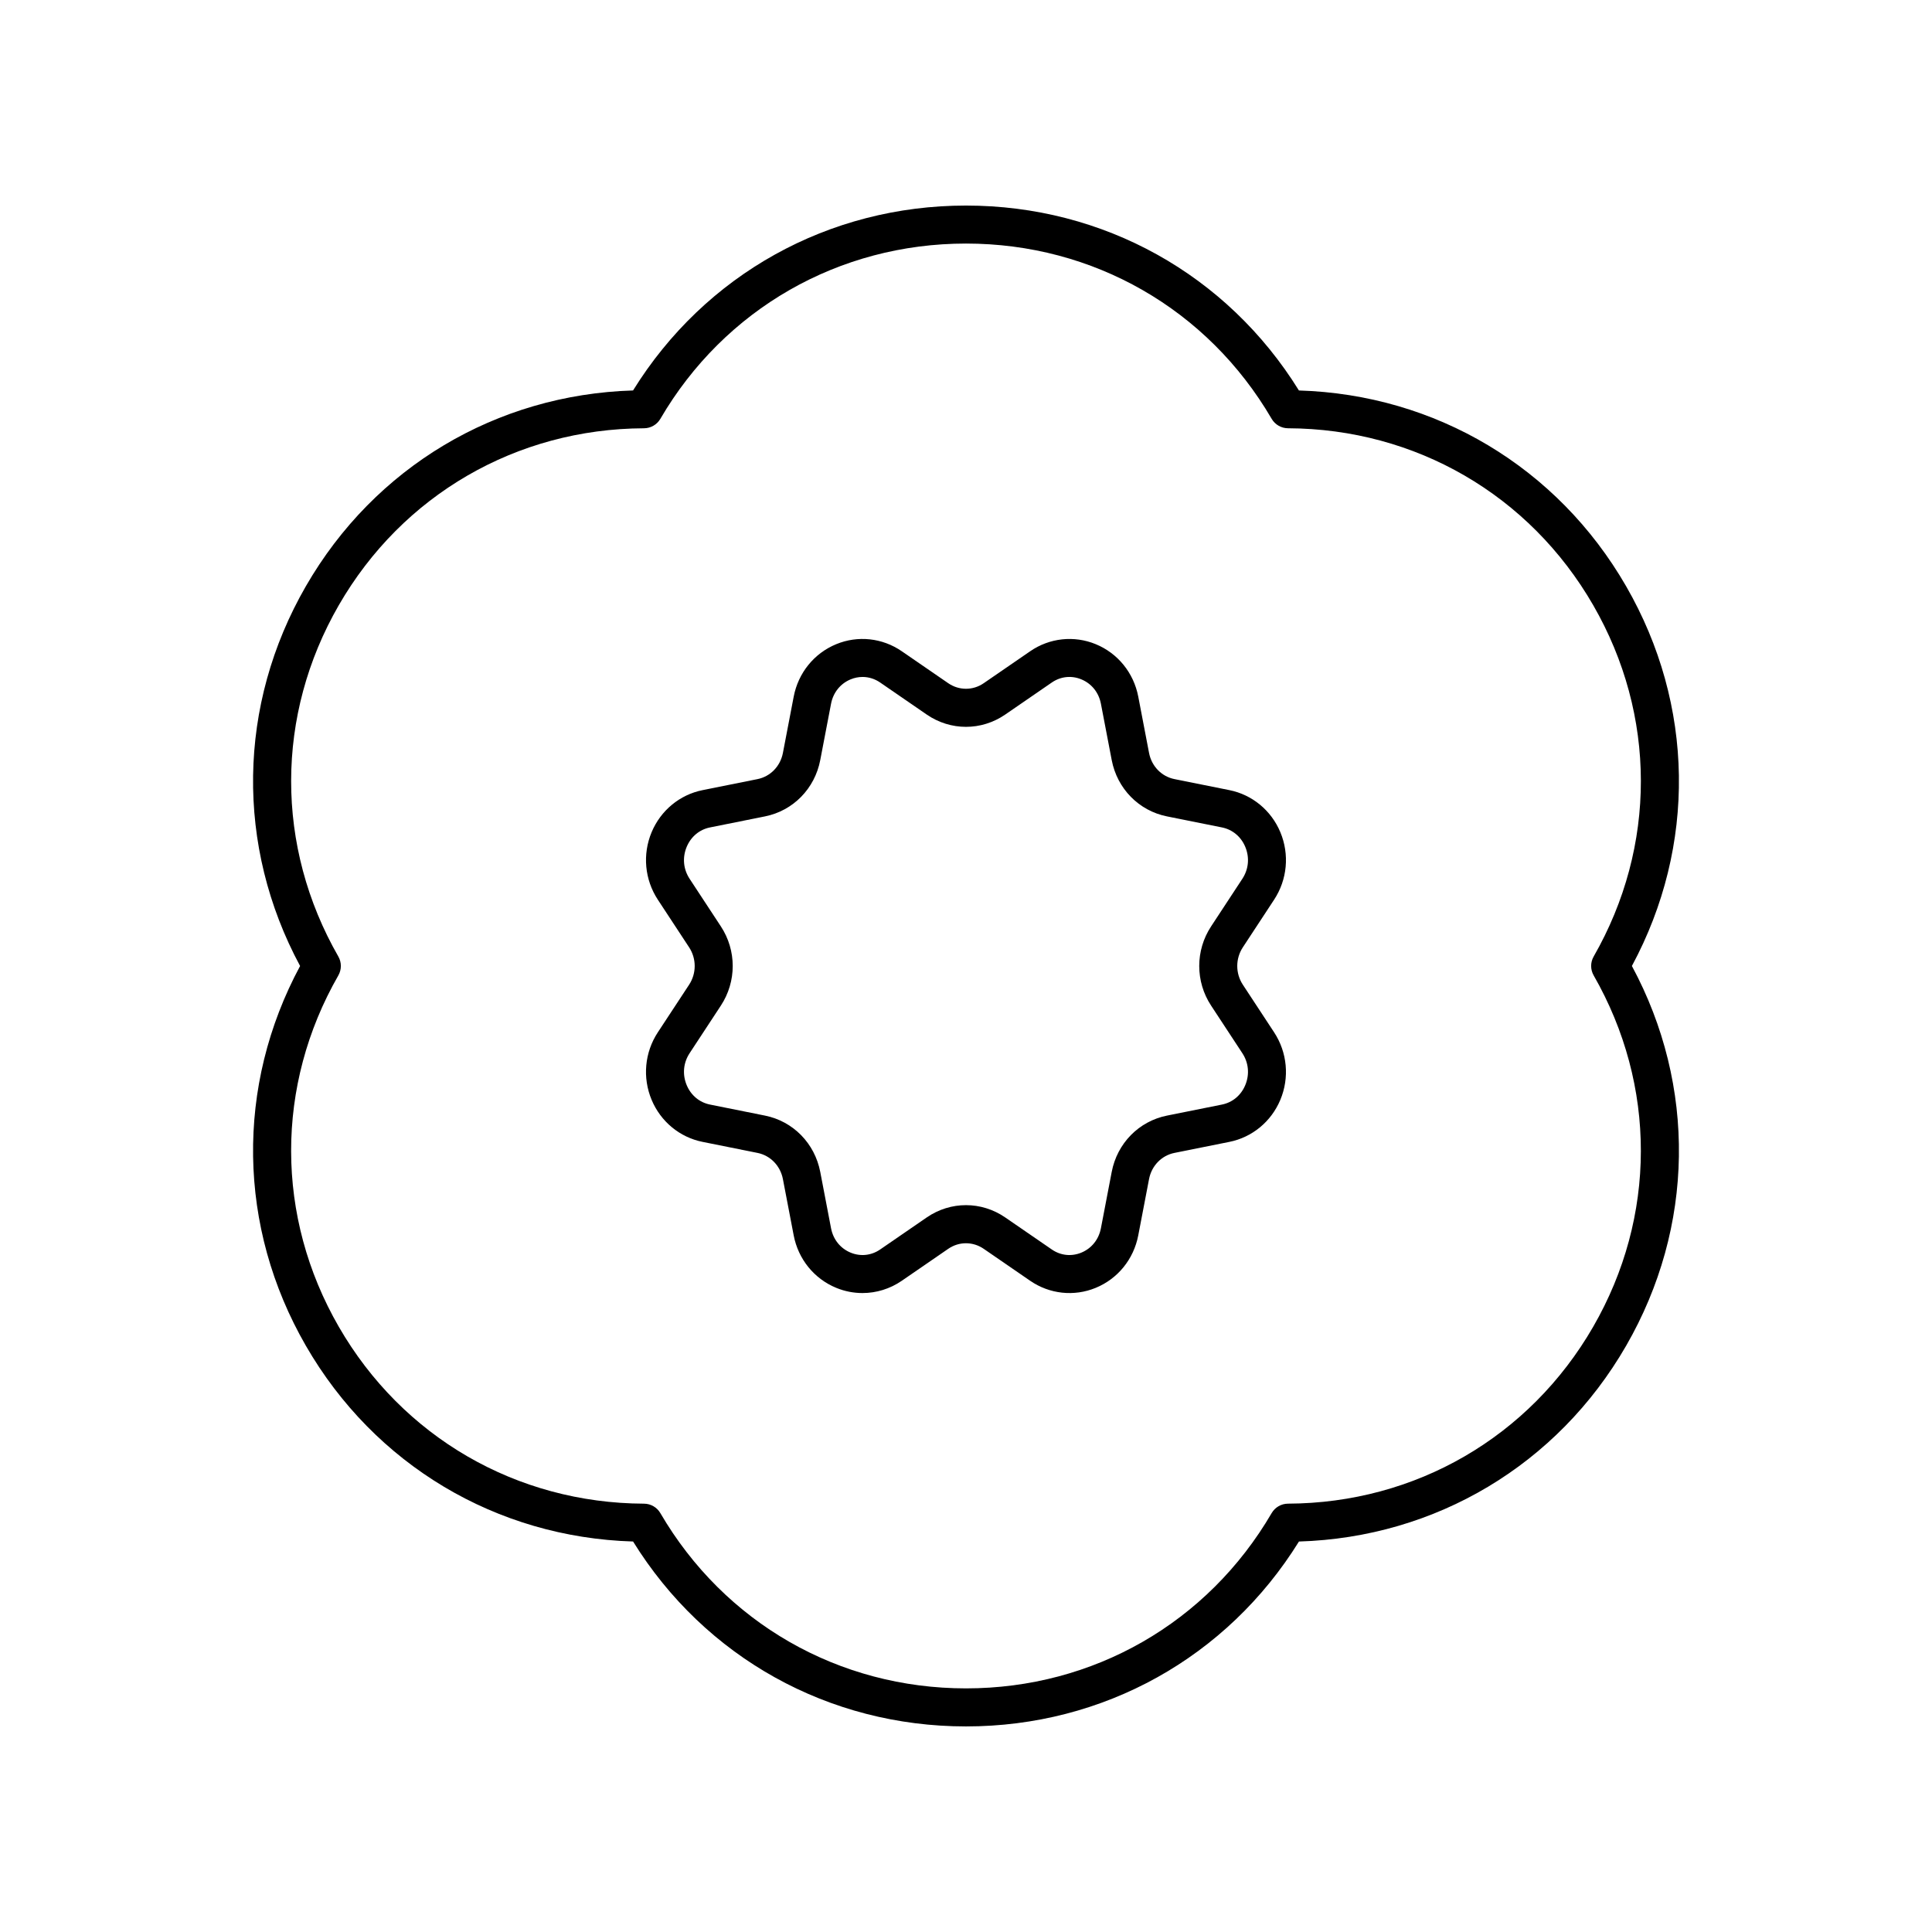 <?xml version="1.0" encoding="UTF-8"?>
<!-- Uploaded to: ICON Repo, www.svgrepo.com, Generator: ICON Repo Mixer Tools -->
<svg fill="#000000" width="800px" height="800px" version="1.1" viewBox="144 144 512 512" xmlns="http://www.w3.org/2000/svg">
 <g>
  <path d="m225.06 500.64c18.191 31.539 50.449 50.781 86.711 51.875 19.055 30.742 51.824 49.004 88.23 49.004 36.402 0 69.176-18.262 88.234-49 36.258-1.098 68.516-20.336 86.707-51.875 18.133-31.441 18.648-68.855 1.527-100.65 17.121-31.797 16.605-69.203-1.531-100.64-18.191-31.539-50.449-50.781-86.711-51.875-19.051-30.746-51.824-49.004-88.227-49.004s-69.176 18.262-88.234 49c-36.258 1.098-68.516 20.336-86.707 51.875-18.137 31.441-18.648 68.852-1.531 100.65-17.117 31.793-16.605 69.203 1.531 100.64zm8.605-103.15c-16.723-29.176-16.676-63.98 0.121-93.105 16.855-29.227 47.094-46.754 80.879-46.887 1.785-0.008 3.434-0.957 4.332-2.496 16.984-29.09 47.262-46.457 81.004-46.457 33.738 0 64.02 17.363 81.004 46.453 0.898 1.539 2.547 2.488 4.332 2.496 33.789 0.133 64.023 17.66 80.879 46.883 16.801 29.125 16.848 63.934 0.121 93.109-0.887 1.551-0.887 3.457 0 5.008 16.723 29.176 16.676 63.98-0.121 93.105-16.855 29.227-47.094 46.754-80.879 46.887-1.785 0.008-3.434 0.957-4.332 2.496-16.984 29.094-47.266 46.457-81.004 46.457s-64.02-17.363-81.004-46.453c-0.898-1.539-2.547-2.488-4.332-2.496-33.789-0.133-64.023-17.66-80.879-46.883-16.801-29.125-16.848-63.934-0.121-93.109 0.887-1.551 0.887-3.461 0-5.008z"/>
  <path d="m318.33 417.58c-3.492 5.316-4.106 12.004-1.645 17.887 2.41 5.766 7.453 9.93 13.496 11.141l14.574 2.926c3.406 0.684 6.047 3.406 6.723 6.938l2.859 14.918c1.207 6.305 5.426 11.504 11.281 13.906 2.242 0.922 4.602 1.375 6.953 1.375 3.652 0 7.277-1.102 10.402-3.246l12.328-8.48c2.848-1.965 6.539-1.957 9.387 0l12.328 8.48c5.125 3.523 11.617 4.231 17.352 1.871 5.856-2.402 10.074-7.602 11.281-13.906l2.859-14.918c0.676-3.531 3.316-6.254 6.723-6.938l14.574-2.926c6.043-1.211 11.086-5.379 13.496-11.141 2.461-5.883 1.844-12.57-1.645-17.887l-8.289-12.621c-1.977-3.012-1.977-6.906 0.004-9.922l8.285-12.617c3.492-5.316 4.106-12.004 1.645-17.887-2.41-5.766-7.453-9.93-13.496-11.141l-14.574-2.926c-3.406-0.684-6.047-3.406-6.723-6.938l-2.856-14.914c-1.207-6.305-5.426-11.504-11.281-13.906-5.734-2.356-12.227-1.656-17.352 1.871l-12.332 8.48c-2.848 1.965-6.539 1.957-9.387 0l-12.328-8.48c-5.133-3.531-11.621-4.231-17.352-1.871-5.856 2.402-10.074 7.602-11.281 13.906l-2.859 14.918c-0.676 3.531-3.316 6.254-6.723 6.938l-14.574 2.926c-6.043 1.211-11.086 5.379-13.496 11.141-2.461 5.883-1.844 12.57 1.645 17.887l8.289 12.621c1.977 3.012 1.977 6.906-0.004 9.922zm16.707-7.086c4.188-6.375 4.188-14.613 0.004-20.984l-8.285-12.617c-1.676-2.551-1.957-5.637-0.773-8.473 1.133-2.707 3.387-4.586 6.184-5.144l14.574-2.926c7.441-1.492 13.188-7.348 14.633-14.922l2.859-14.918c0.574-2.992 2.477-5.356 5.211-6.481 1.027-0.422 2.09-0.629 3.144-0.629 1.633 0 3.246 0.5 4.672 1.48l12.328 8.48c6.32 4.348 14.488 4.348 20.812 0l12.328-8.48c2.344-1.617 5.195-1.93 7.816-0.852 2.738 1.125 4.637 3.484 5.211 6.481l2.859 14.918c1.449 7.574 7.191 13.43 14.633 14.922l14.574 2.926c2.797 0.562 5.051 2.438 6.184 5.144 1.184 2.832 0.902 5.922-0.773 8.473l-8.281 12.613c-4.188 6.375-4.188 14.613-0.004 20.984l8.285 12.617c1.676 2.551 1.957 5.637 0.773 8.473-1.133 2.707-3.387 4.586-6.184 5.144l-14.574 2.926c-7.441 1.492-13.188 7.348-14.633 14.922l-2.859 14.918c-0.574 2.992-2.477 5.356-5.211 6.481-2.629 1.07-5.473 0.766-7.816-0.852l-12.328-8.48c-6.316-4.344-14.484-4.348-20.812 0l-12.328 8.48c-2.344 1.617-5.199 1.922-7.816 0.852-2.738-1.125-4.637-3.484-5.211-6.481l-2.859-14.918c-1.449-7.574-7.191-13.43-14.633-14.922l-14.574-2.926c-2.797-0.562-5.051-2.438-6.184-5.144-1.184-2.832-0.902-5.922 0.773-8.473z"/>
 </g>
</svg>